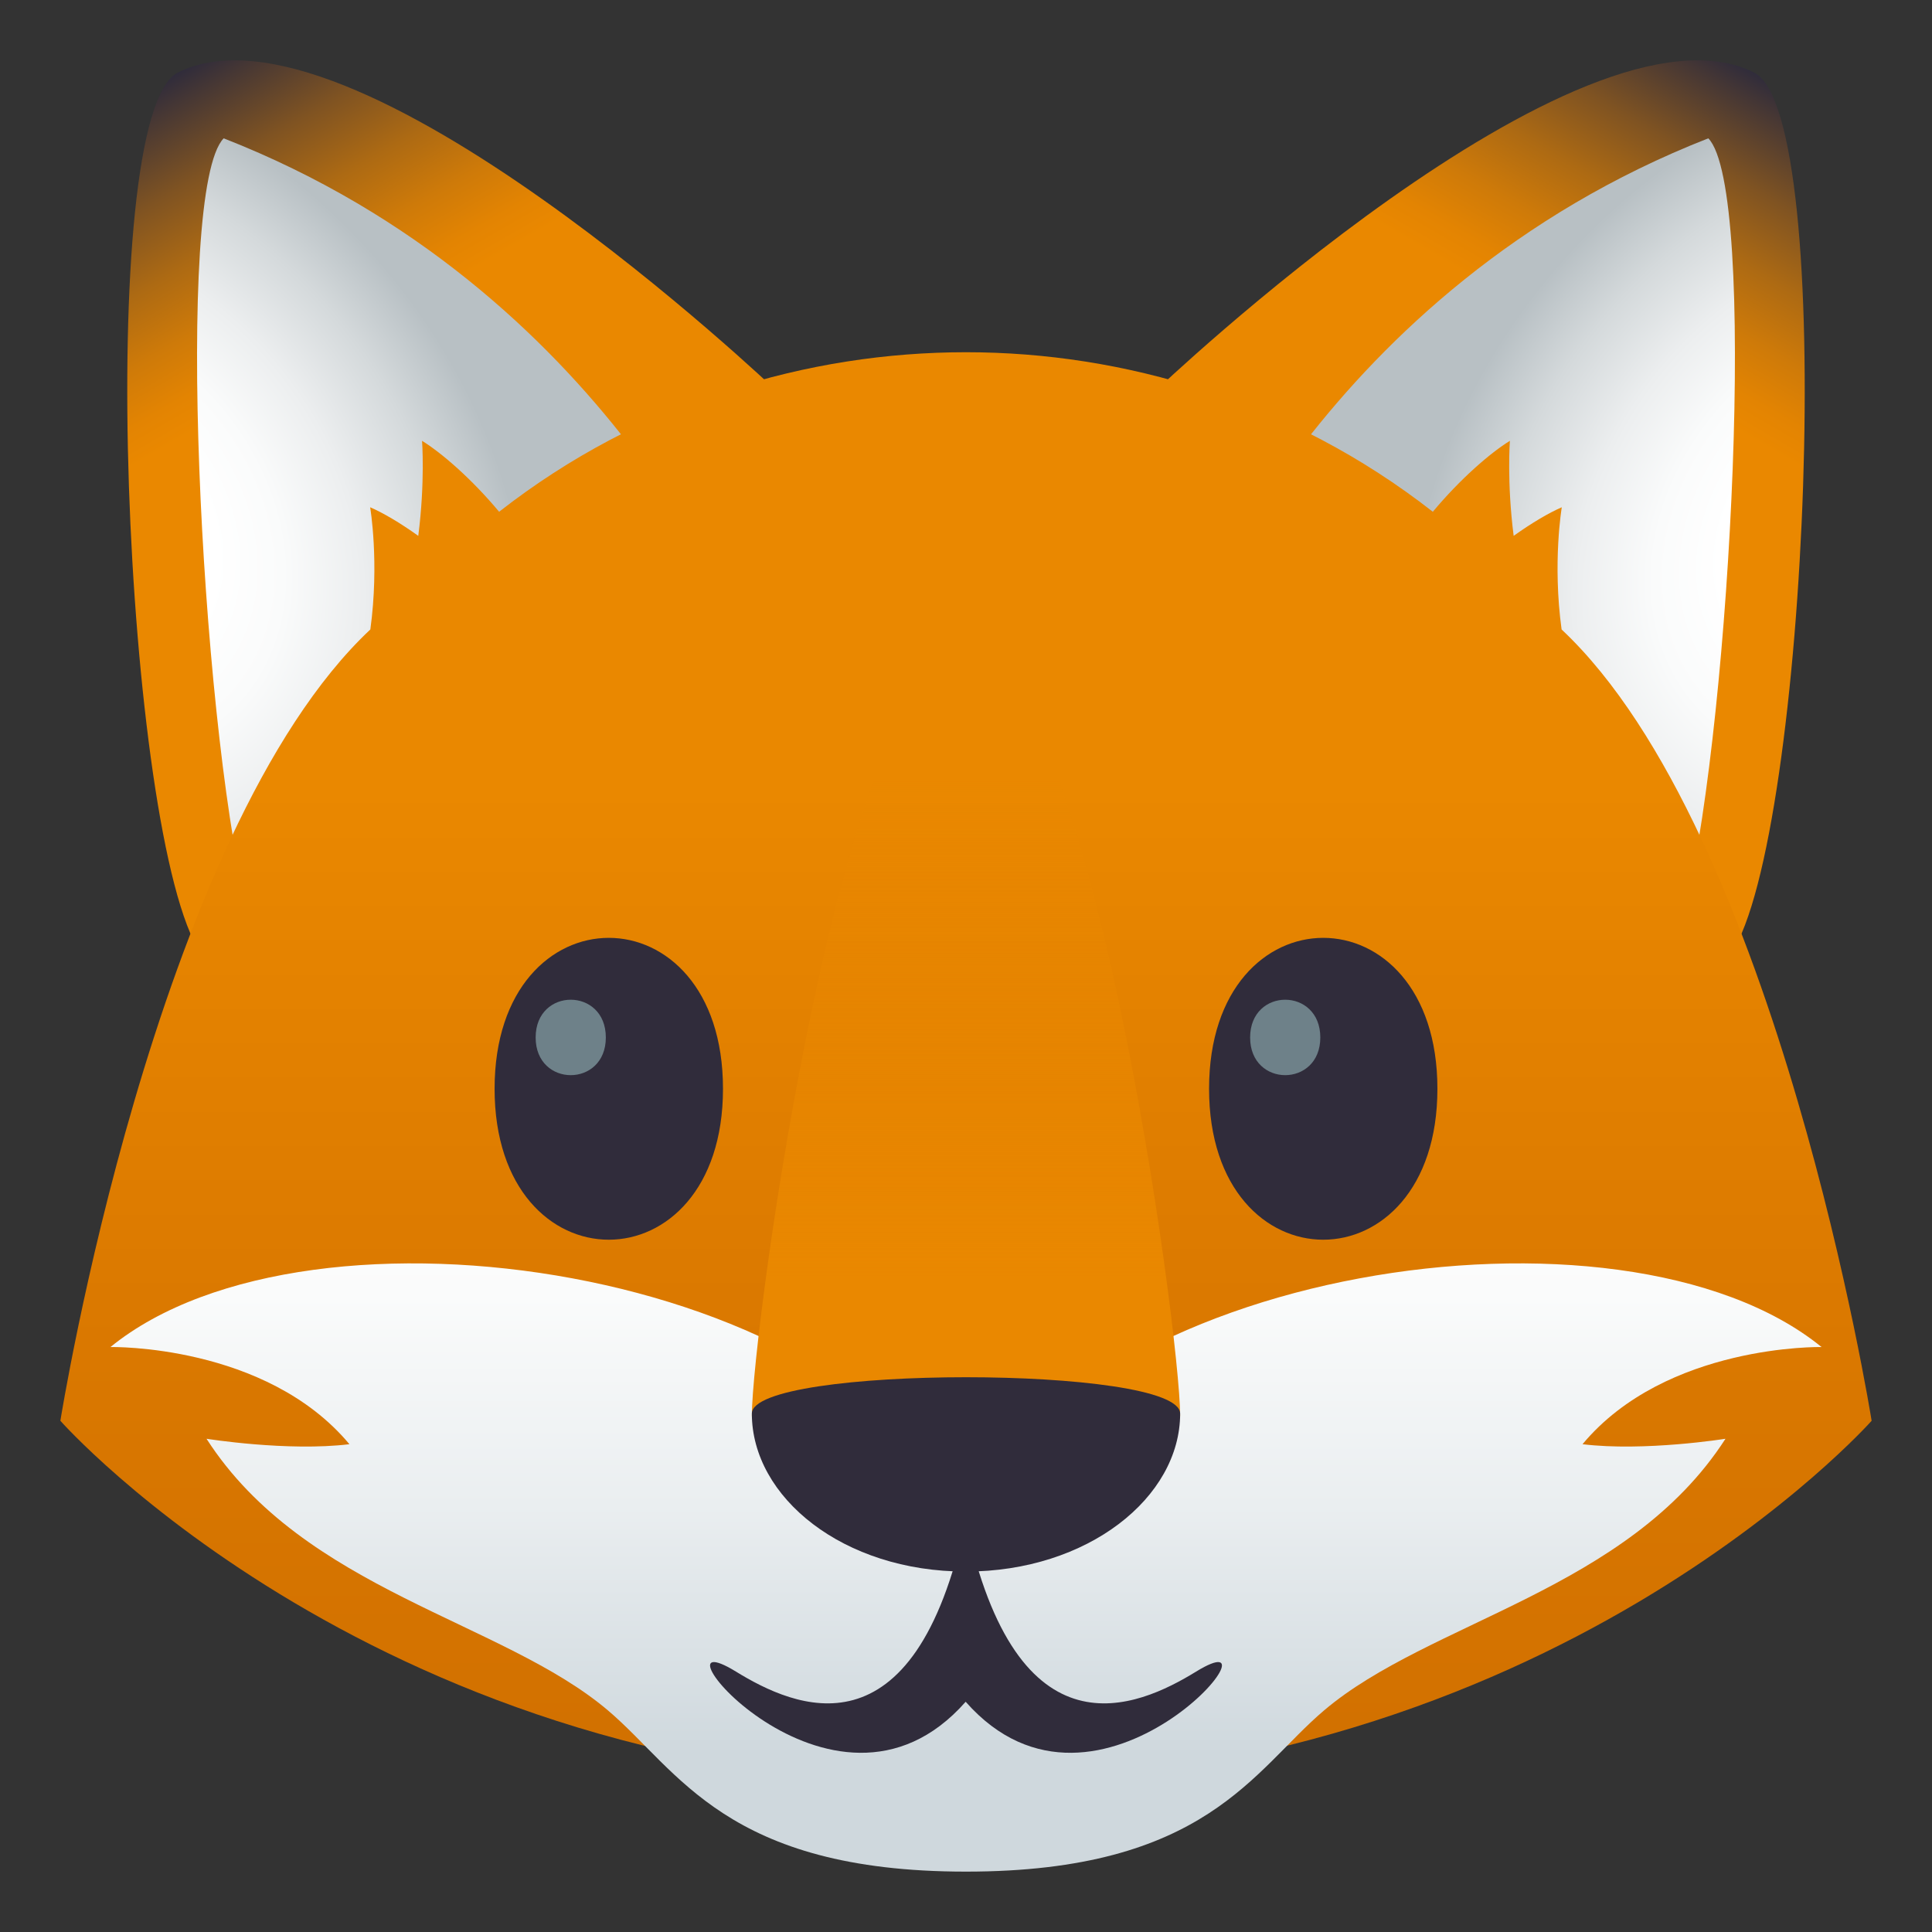 <svg xmlns="http://www.w3.org/2000/svg" width="64" height="64" viewBox="0 0 64 64"><rect x="0" y="0" width="64" height="64" fill="#333333" stroke="none"/><linearGradient id="1f98a-a" gradientUnits="userSpaceOnUse" x1="46.167" y1="25.121" x2="58.989" y2="2.913"><stop offset="0" stop-color="#ea8800"/><stop offset=".588" stop-color="#ea8800"/><stop offset=".632" stop-color="#e38402"/><stop offset=".699" stop-color="#ce7a09"/><stop offset=".779" stop-color="#ad6a13"/><stop offset=".87" stop-color="#7f5322"/><stop offset=".968" stop-color="#443635"/><stop offset="1" stop-color="#302c3b"/></linearGradient><path fill="url(#1f98a-a)" d="M57.35 31.577L38.277 12.948S52.365-.48 58.109 2.406c2.797 1.405 1.778 25.371-.759 29.171z"/><radialGradient id="1f98a-b" cx="63.138" cy="18.188" r="14.864" fx="61.436" fy="18.789" gradientTransform="rotate(45.001 67.721 20.089) scale(1 1.209)" gradientUnits="userSpaceOnUse"><stop offset=".297" stop-color="#fff"/><stop offset=".45" stop-color="#fafbfb"/><stop offset=".63" stop-color="#eceeef"/><stop offset=".824" stop-color="#d4d9db"/><stop offset="1" stop-color="#b8c0c4"/></radialGradient><path fill="url(#1f98a-b)" d="M55.861 29.902c1.48-6.248 2.373-23.632.729-25.32-6.387 2.501-10.678 6.592-13.393 10.102 5.391 3.444 8.403 10.485 12.664 15.218z"/><linearGradient id="1f98a-c" gradientUnits="userSpaceOnUse" x1="5.012" y1="2.913" x2="17.834" y2="25.121"><stop offset="0" stop-color="#302c3b"/><stop offset=".032" stop-color="#443635"/><stop offset=".13" stop-color="#7f5322"/><stop offset=".221" stop-color="#ad6a13"/><stop offset=".301" stop-color="#ce7a09"/><stop offset=".368" stop-color="#e38402"/><stop offset=".412" stop-color="#ea8800"/><stop offset="1" stop-color="#ea8800"/></linearGradient><path fill="url(#1f98a-c)" d="M6.65 31.577l19.072-18.629S11.634-.48 5.89 2.406c-2.796 1.405-1.777 25.371.76 29.171z"/><radialGradient id="1f98a-d" cx="1365.474" cy="18.188" r="14.864" fx="1363.772" fy="18.789" gradientTransform="matrix(-.707 .707 .855 .855 950.85 -962.905)" gradientUnits="userSpaceOnUse"><stop offset=".297" stop-color="#fff"/><stop offset=".45" stop-color="#fafbfb"/><stop offset=".63" stop-color="#eceeef"/><stop offset=".824" stop-color="#d4d9db"/><stop offset="1" stop-color="#b8c0c4"/></radialGradient><path fill="url(#1f98a-d)" d="M8.139 29.902C6.658 23.654 5.766 6.27 7.41 4.582c6.387 2.501 10.678 6.592 13.393 10.102-5.391 3.444-8.403 10.485-12.664 15.218z"/><linearGradient id="1f98a-e" gradientUnits="userSpaceOnUse" x1="32.001" y1="59.106" x2="32.001" y2="11.669"><stop offset="0" stop-color="#d17000"/><stop offset=".338" stop-color="#db7900"/><stop offset=".697" stop-color="#ea8800"/></linearGradient><path fill="url(#1f98a-e)" d="M62 47.065s-3.105-19.486-10.27-26.213c-.305-2.22.006-4.048.006-4.048-.414.178-.982.509-1.594.947-.229-1.787-.125-3.148-.125-3.148-.637.391-1.637 1.252-2.553 2.35-4.707-3.68-10.262-5.285-15.465-5.285s-10.758 1.604-15.465 5.285c-.916-1.098-1.916-1.959-2.553-2.35 0 0 .104 1.361-.125 3.148-.611-.438-1.18-.77-1.594-.947 0 0 .311 1.828.006 4.048C5.105 27.58 2 47.065 2 47.065c-.001 0 10.63 12.041 29.988 12.041 19.343 0 30.013-12.041 30.012-12.041z"/><linearGradient id="1f98a-f" gradientUnits="userSpaceOnUse" x1="32.001" y1="62" x2="32.001" y2="37.35"><stop offset=".158" stop-color="#cfd8dd"/><stop offset=".183" stop-color="#d1dadf"/><stop offset=".492" stop-color="#eaeef0"/><stop offset=".773" stop-color="#fafbfb"/><stop offset="1" stop-color="#fff"/></linearGradient><path fill="url(#1f98a-f)" d="M60.341 44.622c-6.658-5.414-24.713-2.586-28.342 5.801-3.627-8.387-21.684-11.215-28.34-5.801 0 0 5.143-.105 7.916 3.219-2.043.25-4.734-.18-4.734-.18 3.234 5.027 9.811 6.038 13.301 9.001C22.481 58.647 24.05 62 31.999 62c7.951 0 9.52-3.353 11.859-5.338 3.49-2.963 10.064-3.974 13.301-9.001 0 0-2.691.43-4.736.18 2.773-3.324 7.918-3.219 7.918-3.219z"/><linearGradient id="1f98a-g" gradientUnits="userSpaceOnUse" x1="32.001" y1="48.102" x2="32.001" y2="21.664"><stop offset=".218" stop-color="#ea8800"/><stop offset=".842" stop-color="#ea8800" stop-opacity="0"/></linearGradient><path fill="url(#1f98a-g)" d="M39.094 46.896c0 1.606-14.188 1.606-14.188 0 0-2.774 3.052-25.233 7.105-25.233 4.055.001 7.083 22.459 7.083 25.233z"/><path fill="#302C3B" d="M31.989 50.372c-1.698 7.979-5.67 6.195-7.611 5.001-3.177-1.954 3.185 6.029 7.611 1 4.428 5.029 10.813-2.954 7.635-1-1.941 1.194-5.936 2.978-7.635-5.001zM47.616 36.067c0 6.667-7.564 6.667-7.564 0 0-6.666 7.564-6.666 7.564 0z"/><path fill="#6E8189" d="M43.737 34.368c0 1.664-2.325 1.664-2.325 0 0-1.668 2.325-1.668 2.325 0z"/><path fill="#302C3B" d="M23.95 36.067c0 6.667-7.566 6.667-7.566 0 0-6.666 7.566-6.666 7.566 0z"/><path fill="#6E8189" d="M20.069 34.368c0 1.664-2.325 1.664-2.325 0 0-1.668 2.325-1.668 2.325 0z"/><path fill="#302C3B" d="M24.906 46.827c0-1.606 14.188-1.606 14.188 0 0 2.774-3.052 5.233-7.105 5.233-4.055.001-7.083-2.458-7.083-5.233z"/></svg>